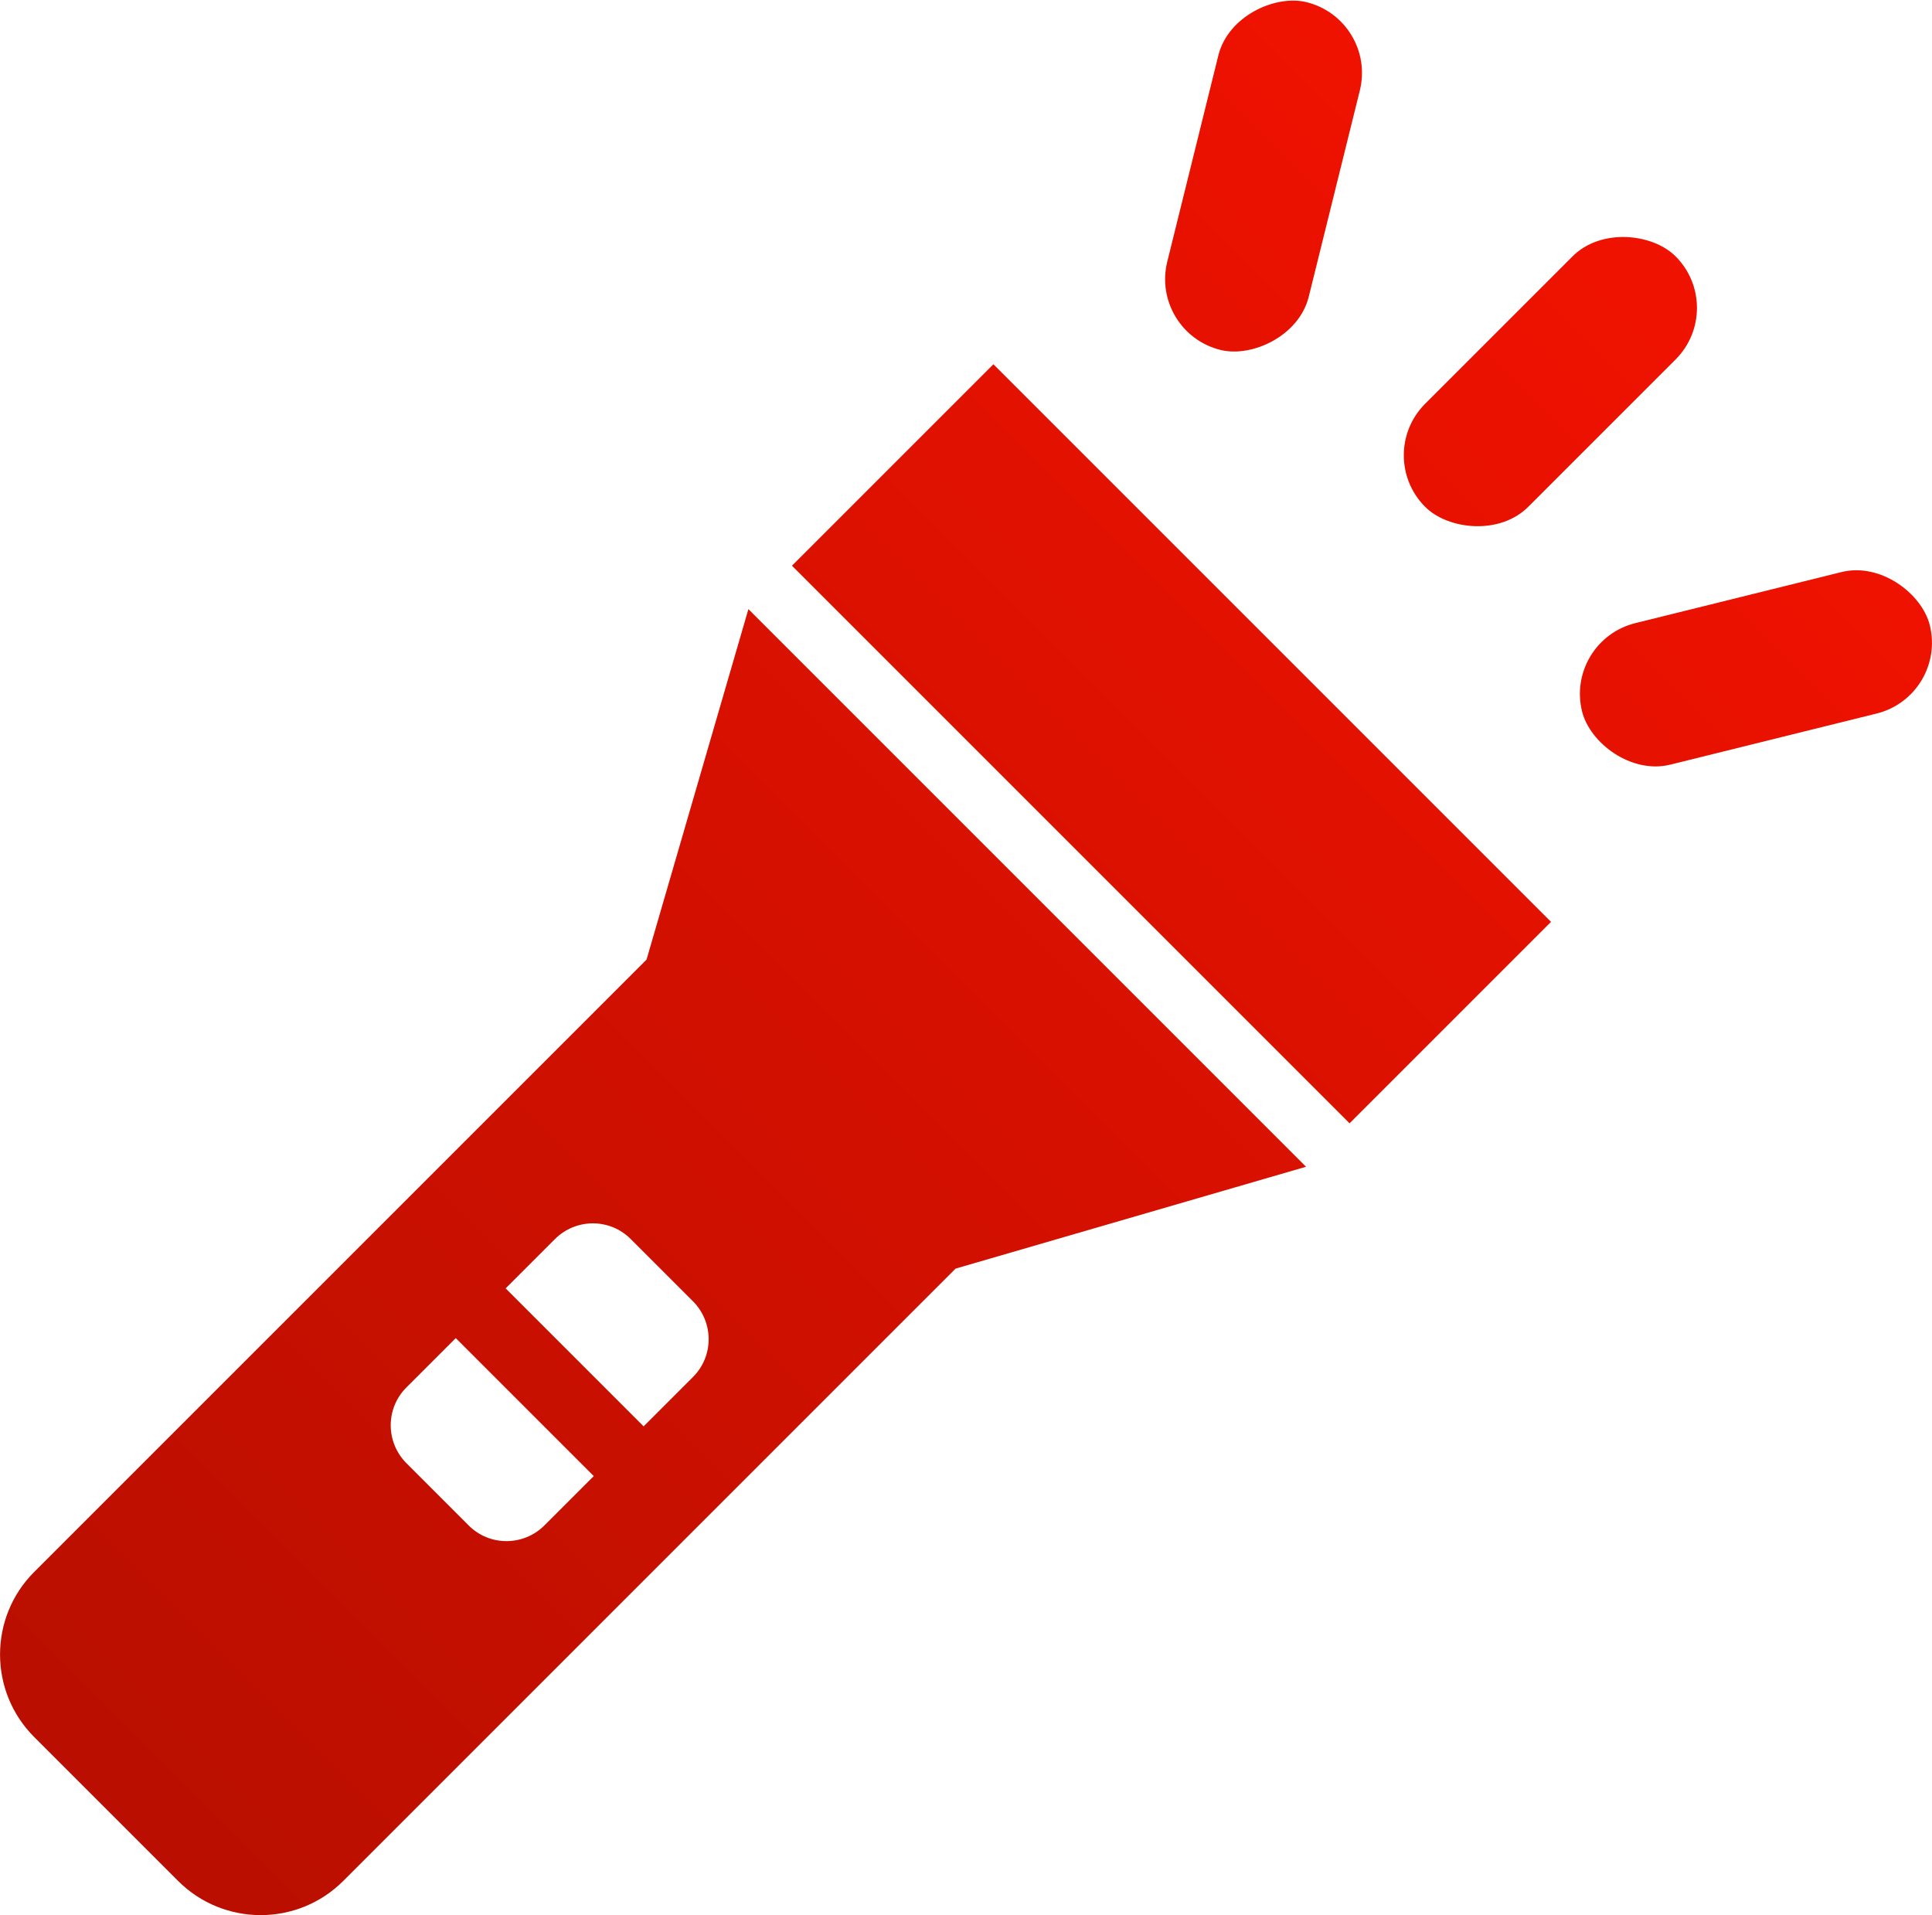 <svg xmlns="http://www.w3.org/2000/svg" xmlns:xlink="http://www.w3.org/1999/xlink" id="Layer_2" data-name="Layer 2" viewBox="0 0 119.29 118.25"><defs><style>      .cls-1 {        fill: url(#New_Gradient_Swatch_copy_2-3);      }      .cls-2 {        fill: url(#New_Gradient_Swatch_copy_2);      }      .cls-3 {        fill: url(#New_Gradient_Swatch_copy_2-2);      }      .cls-4 {        fill: url(#New_Gradient_Swatch_copy_2-5);      }      .cls-5 {        fill: url(#New_Gradient_Swatch_copy_2-4);      }    </style><linearGradient id="New_Gradient_Swatch_copy_2" data-name="New Gradient Swatch copy 2" x1="114" y1="4.3" x2="8.8" y2="109.5" gradientTransform="translate(53.69 -37.73) rotate(45)" gradientUnits="userSpaceOnUse"><stop offset="0" stop-color="#e42313" stop-opacity="0"></stop><stop offset="0" stop-color="#f71200"></stop><stop offset="1" stop-color="#ba0f00"></stop></linearGradient><linearGradient id="New_Gradient_Swatch_copy_2-2" data-name="New Gradient Swatch copy 2" x1="114.52" y1="4.81" x2="9.32" y2="110.01" gradientTransform="translate(44.72 -60.82) rotate(45)" xlink:href="#New_Gradient_Swatch_copy_2"></linearGradient><linearGradient id="New_Gradient_Swatch_copy_2-3" data-name="New Gradient Swatch copy 2" x1="96.29" y1="-7.36" x2="6.04" y2="82.89" gradientTransform="translate(69.86 -67.49) rotate(76.09)" xlink:href="#New_Gradient_Swatch_copy_2"></linearGradient><linearGradient id="New_Gradient_Swatch_copy_2-4" data-name="New Gradient Swatch copy 2" x1="126.69" y1="23.03" x2="36.44" y2="113.28" gradientTransform="translate(13.11 -24.9) rotate(13.91)" xlink:href="#New_Gradient_Swatch_copy_2"></linearGradient><linearGradient id="New_Gradient_Swatch_copy_2-5" data-name="New Gradient Swatch copy 2" x1="115.36" y1="2.94" x2="8.83" y2="109.47" gradientTransform="translate(0 -.04)" xlink:href="#New_Gradient_Swatch_copy_2"></linearGradient></defs><g id="Layer_1-2" data-name="Layer 1"><g><rect class="cls-2" x="63.54" y="21.58" width="17.59" height="48.69" transform="translate(-11.29 64.6) rotate(-45)"></rect><rect class="cls-3" x="84.79" y="19.06" width="21.87" height="9" rx="4.5" ry="4.5" transform="translate(11.38 74.59) rotate(-45)"></rect><rect class="cls-1" x="66.96" y="6.37" width="22.12" height="9" rx="4.5" ry="4.5" transform="translate(48.71 83.99) rotate(-76.09)"></rect><rect class="cls-5" x="97.36" y="36.76" width="22.12" height="9" rx="4.5" ry="4.5" transform="translate(-6.74 27.28) rotate(-13.91)"></rect><path class="cls-4" d="M39.92,59.25L2.11,97.06c-2.81,2.81-2.81,7.38,0,10.19l8.89,8.89c2.81,2.81,7.38,2.81,10.19,0l37.81-37.81,21.64-6.29-34.43-34.43-6.29,21.64ZM33.62,94.18c-1.3,1.3-3.4,1.3-4.69,0l-3.83-3.83c-1.3-1.3-1.3-3.4,0-4.69l3.04-3.04,8.52,8.52-3.04,3.04ZM42.78,85.03l-3.04,3.04-8.52-8.52,3.04-3.04c1.3-1.3,3.4-1.3,4.69,0l3.83,3.83c1.3,1.3,1.3,3.4,0,4.69Z"></path></g></g></svg>